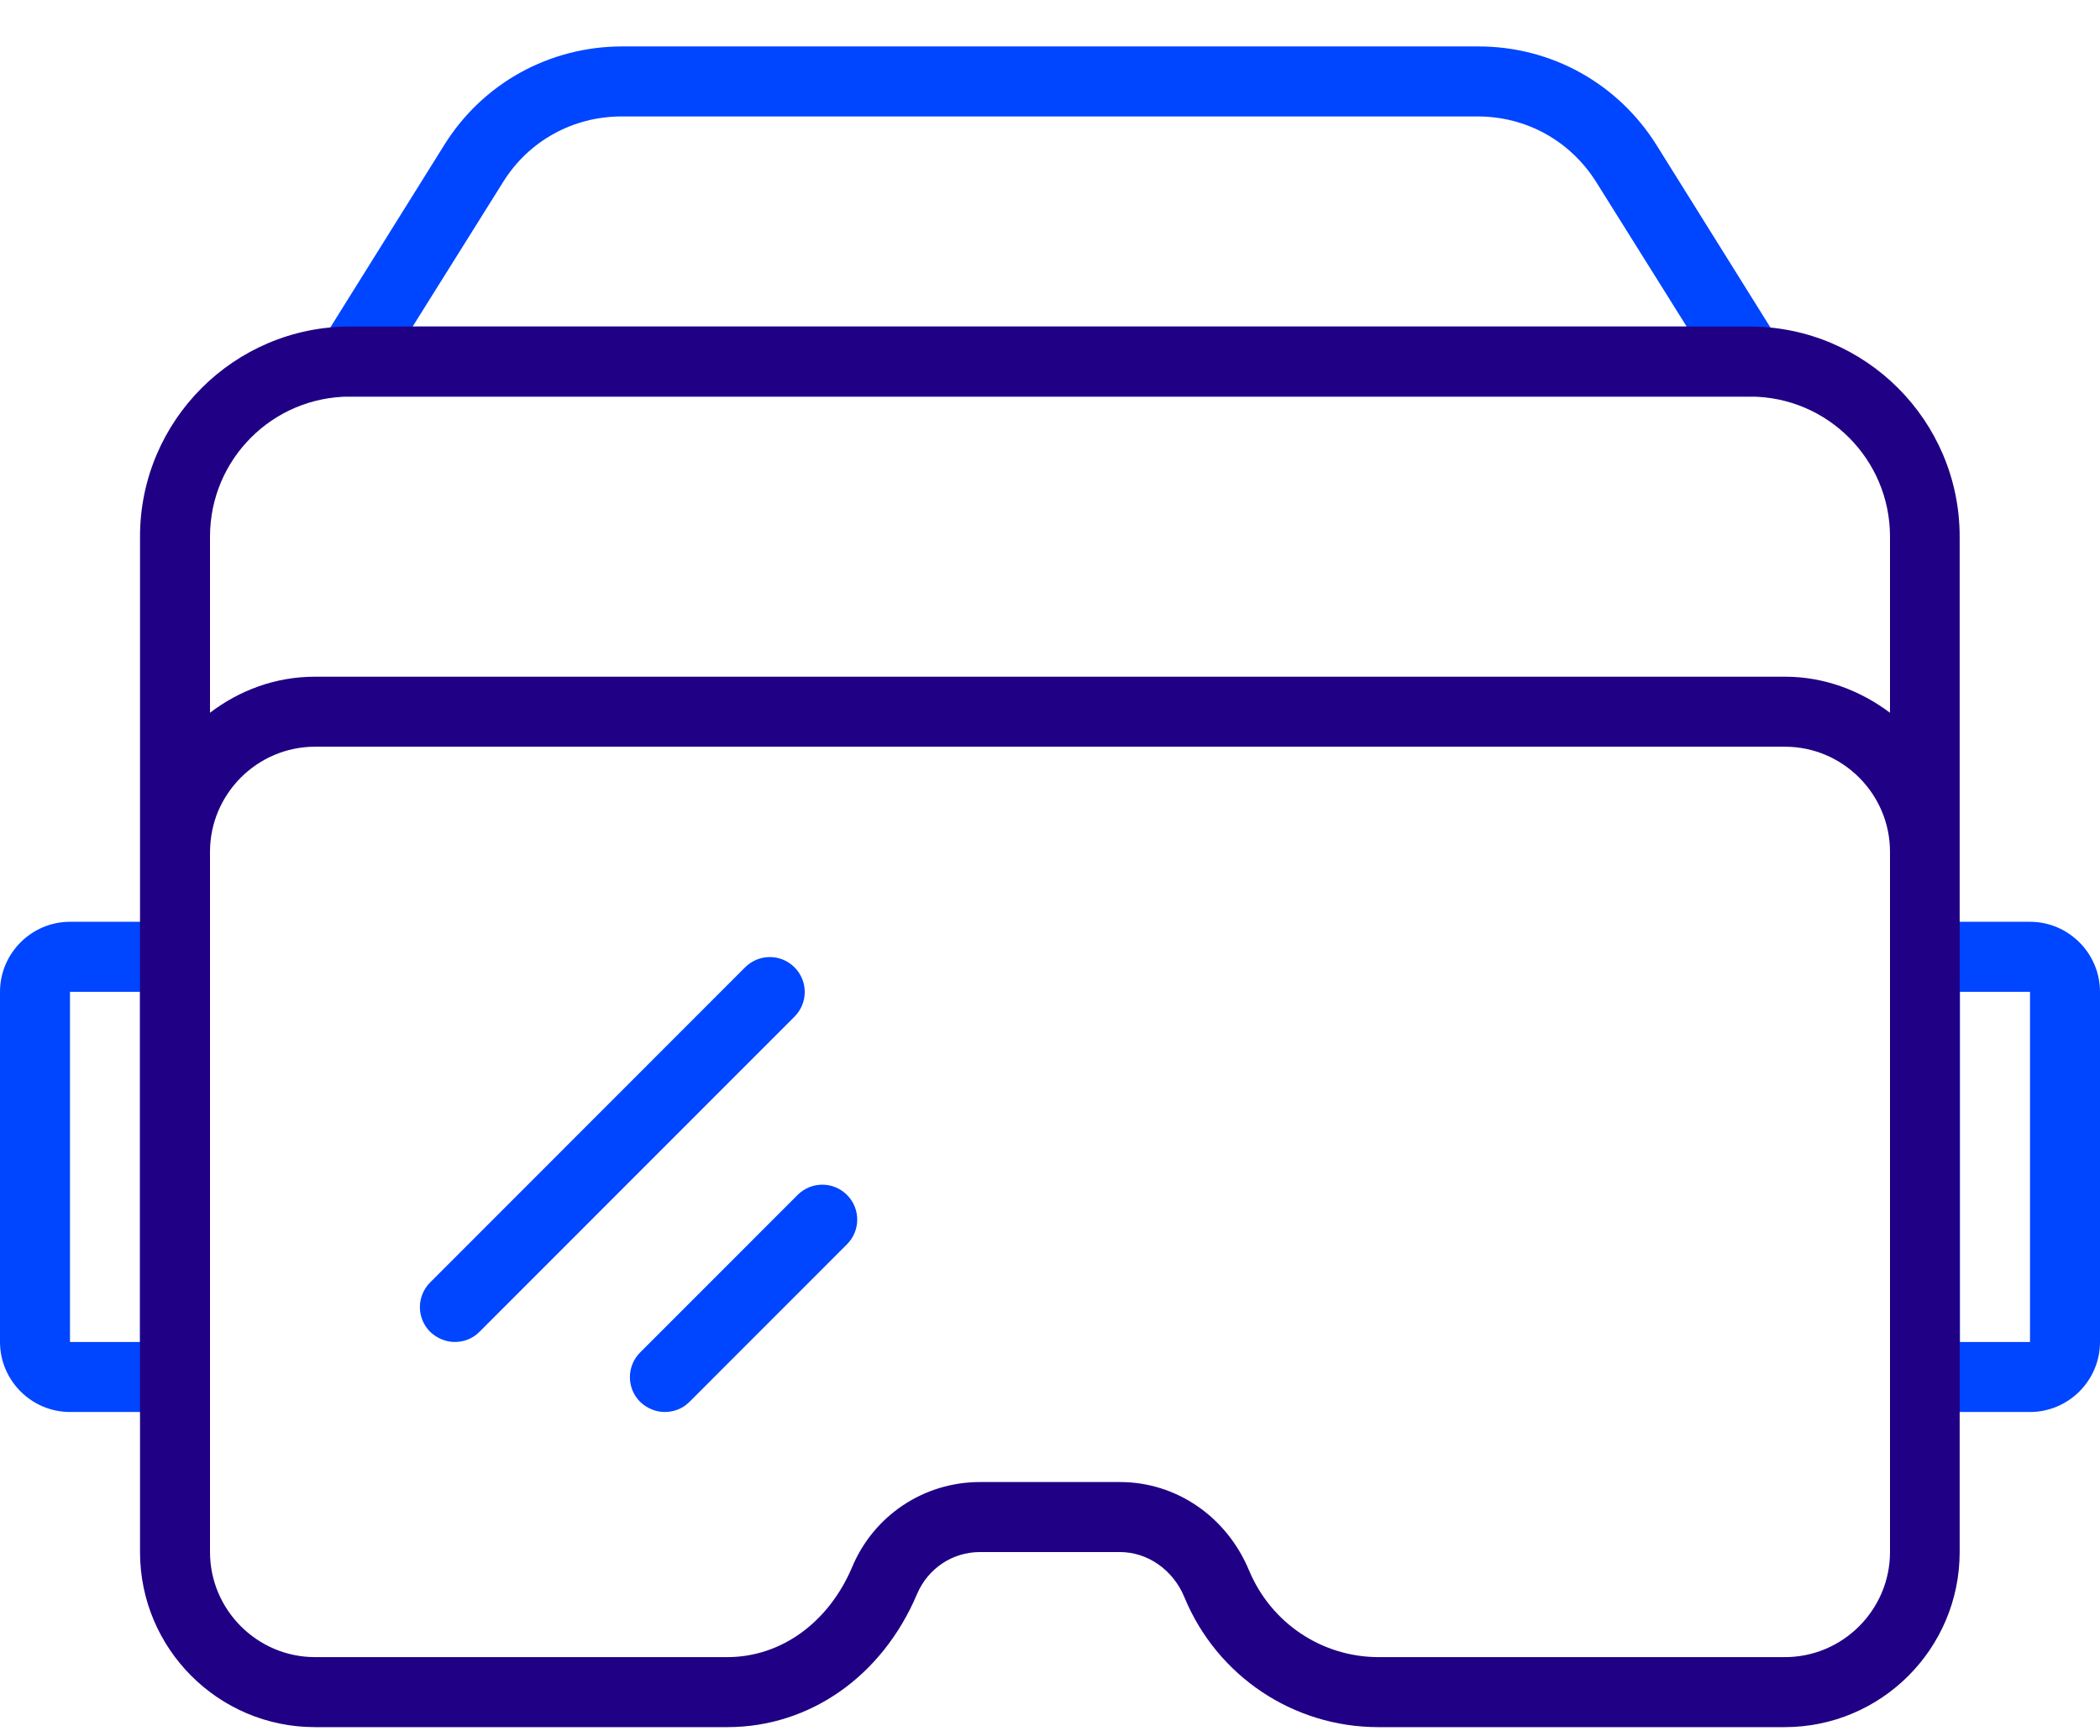 <svg width="52" height="43" viewBox="0 0 52 43" fill="none" xmlns="http://www.w3.org/2000/svg">
<g clip-path="url(#clip0_9081_20264)">
<path d="M50.267 34.969H47.666C47.19 34.969 46.8 34.579 46.8 34.102V23.696C46.8 23.219 47.19 22.829 47.666 22.829H50.267C51.22 22.829 52 23.61 52 24.563V33.235C52 34.189 51.22 34.969 50.267 34.969ZM48.533 33.235H50.267V24.563H48.533V33.235Z" fill="#0045FF"/>
<path d="M4.333 34.969H1.733C0.78 34.969 0 34.189 0 33.235V24.563C0 23.61 0.78 22.829 1.733 22.829H4.333C4.81 22.829 5.2 23.219 5.2 23.696V34.102C5.2 34.579 4.81 34.969 4.333 34.969ZM1.733 24.563V33.235H3.467V24.563H1.733Z" fill="#0045FF"/>
<path d="M11.266 33.235C11.041 33.235 10.824 33.148 10.651 32.983C10.313 32.645 10.313 32.099 10.651 31.761L18.451 23.956C18.789 23.618 19.335 23.618 19.673 23.956C20.011 24.294 20.011 24.841 19.673 25.179L11.873 32.983C11.7 33.157 11.483 33.235 11.258 33.235H11.266Z" fill="#0045FF"/>
<path d="M16.466 34.969C16.241 34.969 16.024 34.883 15.851 34.718C15.513 34.38 15.513 33.833 15.851 33.495L19.751 29.593C20.089 29.255 20.635 29.255 20.973 29.593C21.311 29.931 21.311 30.477 20.973 30.816L17.073 34.718C16.9 34.891 16.683 34.969 16.458 34.969H16.466Z" fill="#0045FF"/>
<path d="M43.334 9.822H8.667C8.355 9.822 8.06 9.648 7.913 9.371C7.766 9.093 7.766 8.755 7.939 8.495L10.998 3.595C11.952 2.06 13.607 1.15 15.41 1.15H36.608C38.411 1.15 40.058 2.06 41.02 3.595L44.079 8.495C44.244 8.764 44.252 9.102 44.105 9.371C43.958 9.639 43.663 9.822 43.351 9.822H43.334ZM10.227 8.087H41.765L39.529 4.514C38.888 3.491 37.796 2.884 36.591 2.884H15.392C14.188 2.884 13.087 3.491 12.454 4.514L10.218 8.087H10.227Z" fill="#0045FF"/>
<path d="M43.334 8.087H8.667C5.798 8.087 3.467 10.42 3.467 13.29V38.438C3.467 40.831 5.408 42.774 7.8 42.774H18.009C20.055 42.774 21.849 41.508 22.707 39.479C22.976 38.846 23.582 38.438 24.267 38.438H27.733C28.418 38.438 29.051 38.88 29.328 39.557C30.134 41.508 32.023 42.774 34.13 42.774H44.191C46.584 42.774 48.525 40.831 48.525 38.438V13.29C48.525 10.42 46.194 8.087 43.325 8.087H43.334ZM8.667 9.822H43.334C45.249 9.822 46.8 11.374 46.8 13.29V17.652C46.072 17.106 45.179 16.759 44.2 16.759H7.8C6.821 16.759 5.928 17.097 5.2 17.652V13.29C5.2 11.374 6.751 9.822 8.667 9.822ZM46.8 38.438C46.8 39.869 45.63 41.04 44.2 41.04H34.138C32.734 41.04 31.477 40.199 30.931 38.898C30.377 37.562 29.129 36.704 27.733 36.704H24.267C22.88 36.704 21.641 37.528 21.104 38.802C20.523 40.181 19.344 41.04 18.009 41.04H7.8C6.37 41.04 5.2 39.869 5.2 38.438V21.095C5.2 19.664 6.37 18.493 7.8 18.493H44.2C45.63 18.493 46.8 19.664 46.8 21.095V38.438Z" fill="#200084"/>
</g>
<defs>
<clipPath id="clip0_9081_20264">
<rect width="52" height="42" fill="white" transform="translate(0 0.962)"/>
</clipPath>
</defs>
</svg>
